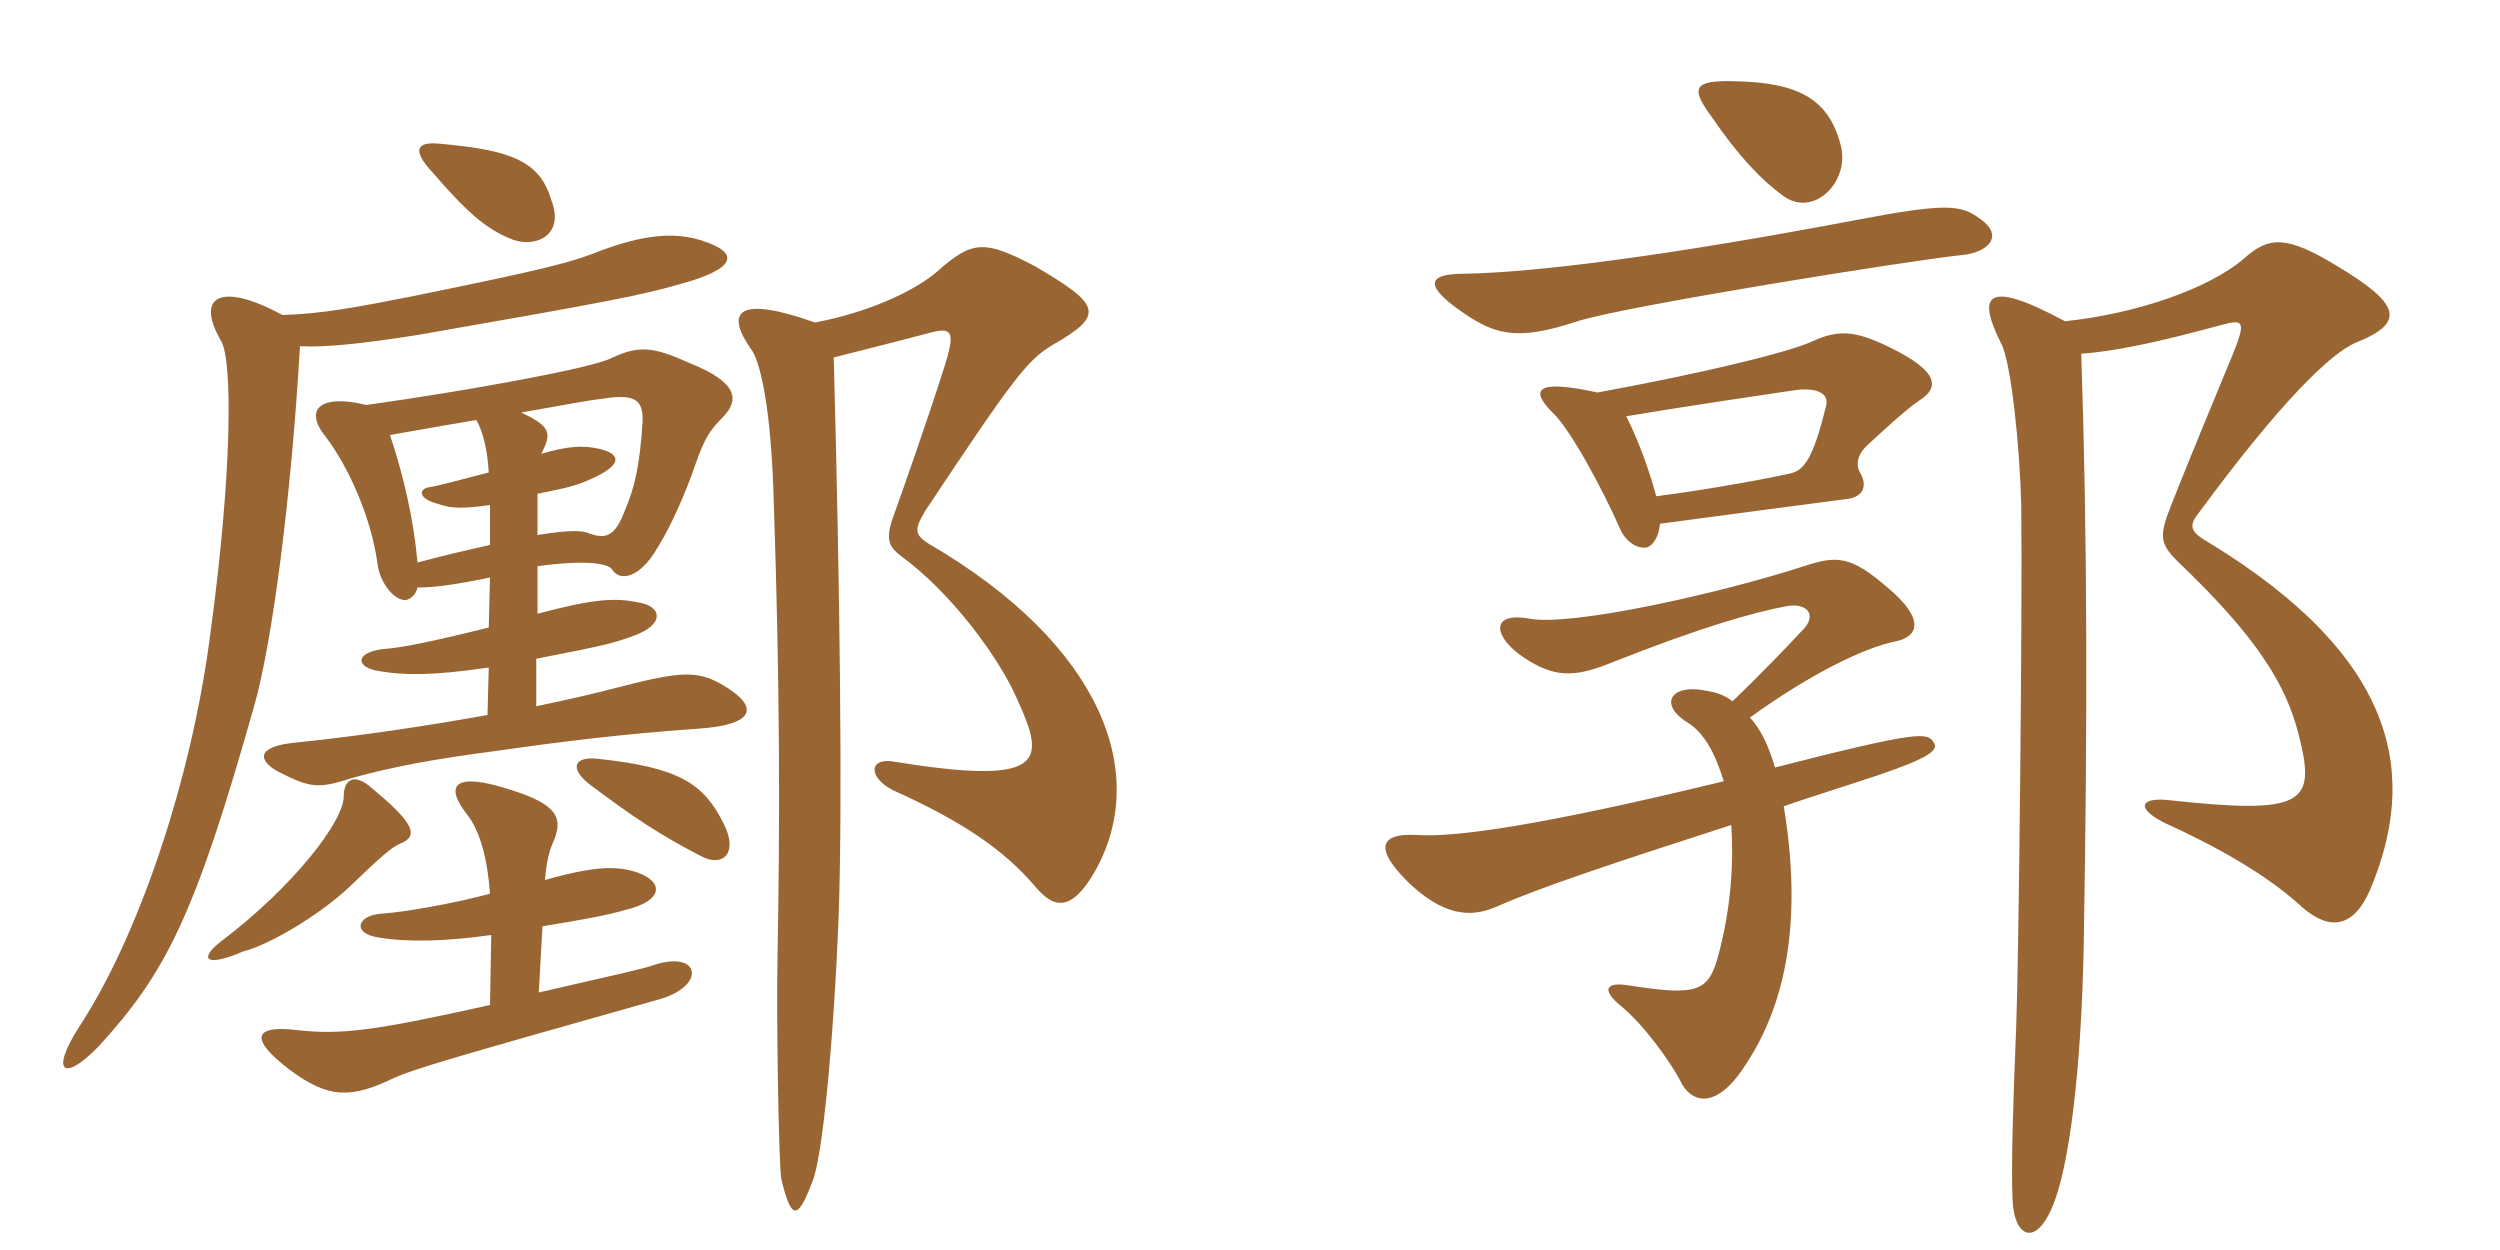 <svg xmlns="http://www.w3.org/2000/svg" xmlns:xlink="http://www.w3.org/1999/xlink" width="300" height="150"><path fill="#996633" padding="10" d="M58.95 112.20L58.80 120.60C44.70 123.75 40.80 124.20 35.55 123.60C30.45 123 29.85 124.65 34.80 128.40C39.45 131.85 42.15 131.85 47.40 129.30C49.80 128.25 53.85 127.05 79.35 119.85C84.75 118.20 84 114 78.45 115.80C77.85 116.10 73.80 117 64.65 119.10L65.10 111.15C69.75 110.40 73.05 109.80 75 109.20C79.50 108.15 79.80 105.90 76.50 104.70C74.25 103.95 71.70 103.80 65.40 105.60C65.55 103.65 65.85 102.30 66.30 101.25C67.65 98.25 67.05 96.60 61.35 94.80C54.45 92.55 53.25 94.20 56.10 97.80C57.60 99.75 58.50 103.05 58.80 107.25C54.30 108.45 48.30 109.50 45.60 109.65C42.75 109.95 42.30 112.05 45.45 112.50C48.90 113.10 53.70 112.95 58.95 112.20ZM48 101.25C50.25 100.35 49.80 98.85 44.70 94.65C42.60 92.70 41.25 93.45 41.25 95.55C41.25 98.55 35.25 106.35 26.55 112.95C24 114.90 24.30 116.25 29.25 114.15C32.25 113.40 38.10 109.95 41.70 106.65C45.75 102.75 46.95 101.70 48 101.25ZM86.85 98.85C84.45 94.05 81.60 92.10 71.70 91.05C69 90.75 68.25 92.10 70.65 94.05C76.05 98.10 79.20 100.20 84.15 102.75C86.70 104.10 88.65 102.45 86.85 98.85ZM97.80 38.70C88.50 35.40 86.85 37.35 90.30 42.15C91.35 43.95 92.55 49.35 92.85 60.15C93.60 82.65 93.60 98.10 93.30 115.05C93.15 121.95 93.45 139.80 93.75 141.45C94.95 146.40 95.70 146.55 97.50 141.75C98.70 138.90 100.05 124.95 100.65 109.65C101.10 96.15 100.80 70.95 100.05 42.90C102.30 42.30 105.45 41.55 111.15 40.05C114.30 39.15 114.75 39.60 113.25 44.25C111.45 49.95 108.30 58.95 107.10 62.25C106.20 64.95 106.80 65.70 108.15 66.75C114.15 71.10 120 79.05 122.10 84C125.55 91.50 125.40 94.35 106.95 91.35C104.25 91.05 104.25 93.30 107.10 94.80C115.80 98.70 120.60 102.15 124.20 106.35C126.45 109.05 128.55 109.50 131.40 104.55C138 92.85 132.30 77.40 111.45 65.25C109.80 64.20 109.65 63.60 111 61.35C121.65 45.30 123.30 43.20 126.30 41.40C132.60 37.80 132.15 36.60 124.20 31.95C118.20 28.80 116.70 28.80 112.50 32.55C110.10 34.65 104.85 37.35 97.80 38.70ZM57.15 50.40C57.90 51.60 58.50 54 58.65 56.70C55.65 57.45 52.50 58.35 51.30 58.50C50.25 58.80 50.25 59.85 52.50 60.45C54.15 61.05 55.65 61.05 58.80 60.60C58.80 61.95 58.80 63.60 58.80 65.40C55.35 66.15 53.55 66.60 50.10 67.50C49.65 62.40 48.45 57.15 46.80 52.20C50.10 51.60 53.70 51 57.15 50.40ZM64.50 64.20C64.50 62.10 64.50 60.60 64.50 59.25C66.60 58.80 68.70 58.50 70.65 57.60C74.85 55.80 74.55 54.45 71.85 53.85C69.90 53.40 68.10 53.55 64.95 54.45C66.30 51.90 66 51.15 62.55 49.50C67.65 48.60 70.80 48 72.30 47.85C76.05 47.25 77.25 47.85 77.10 50.70C76.80 55.50 76.20 58.50 75 61.20C73.80 64.50 72.60 64.65 70.80 64.05C69.90 63.60 68.25 63.60 64.50 64.20ZM64.50 67.95C69.75 67.20 73.05 67.50 73.50 68.40C74.25 69.60 76.35 69.60 78.45 66.45C80.10 63.90 81.45 61.05 82.95 57.15C84.30 53.25 84.75 52.05 86.70 50.10C88.80 48 88.50 45.90 82.95 43.65C78.30 41.55 76.65 41.40 73.20 43.05C70.50 44.25 56.70 46.80 43.95 48.60C38.55 47.25 36.30 49.05 39.15 52.50C41.85 56.10 44.55 62.10 45.30 67.65C45.60 70.05 47.40 72.15 48.75 72C49.35 71.85 49.95 71.25 50.10 70.50C52.05 70.50 54.45 70.20 58.80 69.30L58.65 75.30C52.05 76.95 48.30 77.70 46.35 77.85C42.60 78.15 42.45 80.10 45.60 80.55C48.30 81 51.60 81.15 58.65 80.10L58.50 85.80C51 87.15 42.90 88.35 35.55 89.10C30.75 89.55 30.90 91.20 33.30 92.55C37.35 94.65 38.25 94.65 42.45 93.30C47.40 91.95 52.35 91.05 59.25 90.15C67.65 88.95 75 88.05 83.70 87.45C90.60 87 90.90 84.90 87.45 82.65C84 80.40 82.20 80.40 74.10 82.50C71.25 83.25 67.95 84 64.35 84.75L64.35 79.05C72.90 77.40 73.80 77.10 75.90 76.35C79.80 75 79.50 72.75 76.65 72.30C73.80 71.70 71.25 71.85 64.50 73.65ZM33.90 37.80C26.40 33.75 23.40 35.55 26.55 40.95C27.90 43.35 27.90 56.55 25.20 76.35C22.95 93.60 16.65 112.35 9.45 123.30C6 128.70 7.65 129.90 11.85 125.55C19.95 116.70 23.40 109.80 30.45 84.90C32.70 77.10 34.95 59.55 36 41.55C39.15 41.70 43.35 41.25 50.10 40.20C73.35 36.15 77.10 35.40 81.75 34.05C88.35 32.25 88.95 30.30 84 28.80C80.55 27.75 76.80 28.35 72.30 30C68.55 31.50 65.70 32.25 49.50 35.55C42.60 36.90 38.70 37.65 33.90 37.80ZM66.15 24C64.80 19.35 61.35 18 52.80 17.25C49.95 16.95 49.35 18 52.05 20.85C55.80 25.20 58.35 27.60 61.65 28.80C64.35 29.70 67.80 28.20 66.15 24ZM220.95 17.70C219.60 12 216 9.90 208.20 9.75C203.25 9.60 202.80 10.50 205.35 13.95C208.50 18.60 211.35 21.60 214.05 23.55C217.65 26.10 221.85 21.90 220.95 17.70ZM237.60 26.25C235.35 24.60 233.70 24.30 222.75 26.40C199.80 30.75 184.20 32.70 175.65 32.85C170.70 32.85 171.60 34.65 174.90 37.05C179.10 40.05 181.65 41.10 189.30 38.55C194.85 36.75 229.50 31.20 235.50 30.60C238.50 30.30 240.60 28.35 237.60 26.25ZM230.40 48C232.50 46.65 233.10 44.70 226.50 41.55C222.45 39.60 220.50 39.60 217.50 40.95C214.65 42.30 204 44.85 191.70 47.10C184.20 45.45 183.60 46.80 186.30 49.50C188.40 51.45 192.30 58.65 194.40 63.45C195.15 65.10 196.50 65.85 197.55 65.70C198.30 65.55 199.05 64.50 199.20 62.85C207 61.80 216.15 60.60 221.85 59.85C223.65 59.55 224.10 58.20 223.20 56.70C222.75 55.95 222.75 54.75 223.95 53.55C225.75 51.90 228.60 49.20 230.40 48ZM284.40 106.80C290.10 93.30 288.15 79.20 265.05 65.10C262.65 63.75 262.65 63 264 61.35C273.60 48.30 279.75 42.30 282.75 41.10C288.75 38.70 288 36.45 280.50 31.95C274.35 28.20 272.25 28.35 269.25 31.05C265.05 34.65 256.35 37.65 247.80 38.55C238.05 33.30 237.30 35.55 240.15 41.25C241.35 43.50 242.40 53.85 242.55 60.75C242.70 73.50 242.25 115.20 241.95 123C241.50 134.10 241.35 140.10 241.50 143.85C241.65 148.65 244.50 149.85 246.60 144C248.25 139.50 249.75 129 250.05 113.25C250.50 86.70 250.50 64.95 249.75 42.45C253.65 42.15 258.30 41.25 266.55 39C269.25 38.25 269.55 38.55 267.90 42.60C265.65 48 262.20 56.40 260.55 60.60C259.05 64.35 259.20 65.25 261.30 67.35C270.90 76.50 274.35 82.20 275.85 88.20C277.95 96.45 276.60 97.80 260.10 96C256.95 95.70 256.20 96.90 259.65 98.70C265.95 101.55 272.10 105 276.30 108.90C279.60 111.75 282.45 111.30 284.40 106.80ZM232.05 89.10C231.30 87.90 230.55 87.60 213 92.10C212.25 89.55 211.35 87.60 210 86.10C217.05 81 223.65 77.70 227.55 76.95C230.25 76.35 231 74.25 226.50 70.50C222.15 66.75 220.50 66.60 216.45 67.95C206.25 71.25 188.70 75.15 183.60 74.25C178.65 73.35 179.25 76.50 182.85 78.90C186.45 81.30 188.85 81.30 193.05 79.65C204 75.30 210.30 73.50 214.35 72.75C216.75 72.30 217.95 73.65 216.60 75.30C214.80 77.25 211.20 81 207.90 84.15C207.15 83.55 206.10 83.10 205.05 82.95C200.55 81.90 198.90 84.45 202.50 86.70C204.45 87.90 205.80 90.30 206.85 93.75C184.65 99.15 174.45 100.50 170.10 100.20C165.15 99.90 165 102.15 169.50 106.35C173.85 110.25 177 109.95 179.70 108.75C184.80 106.50 193.35 103.65 207.75 99C208.05 103.50 207.75 108.75 206.25 114.45C205.05 119.10 203.70 119.55 195.15 118.20C192.90 117.90 192 118.65 194.55 120.75C197.10 122.85 200.40 127.20 201.90 130.20C203.40 132.60 206.10 132.60 208.95 128.55C213.15 122.55 216.75 113.10 214.05 96.75C217.50 95.55 221.40 94.35 225.45 93C231.60 90.90 232.65 90 232.05 89.10ZM219.15 48.60C217.50 55.50 216.30 56.55 214.65 56.85C213.45 57.15 205.80 58.65 198.75 59.55C197.85 56.25 196.65 52.95 195.15 49.95C203.25 48.60 211.50 47.40 215.55 46.80C218.10 46.50 219.45 47.25 219.15 48.60Z"/></svg>